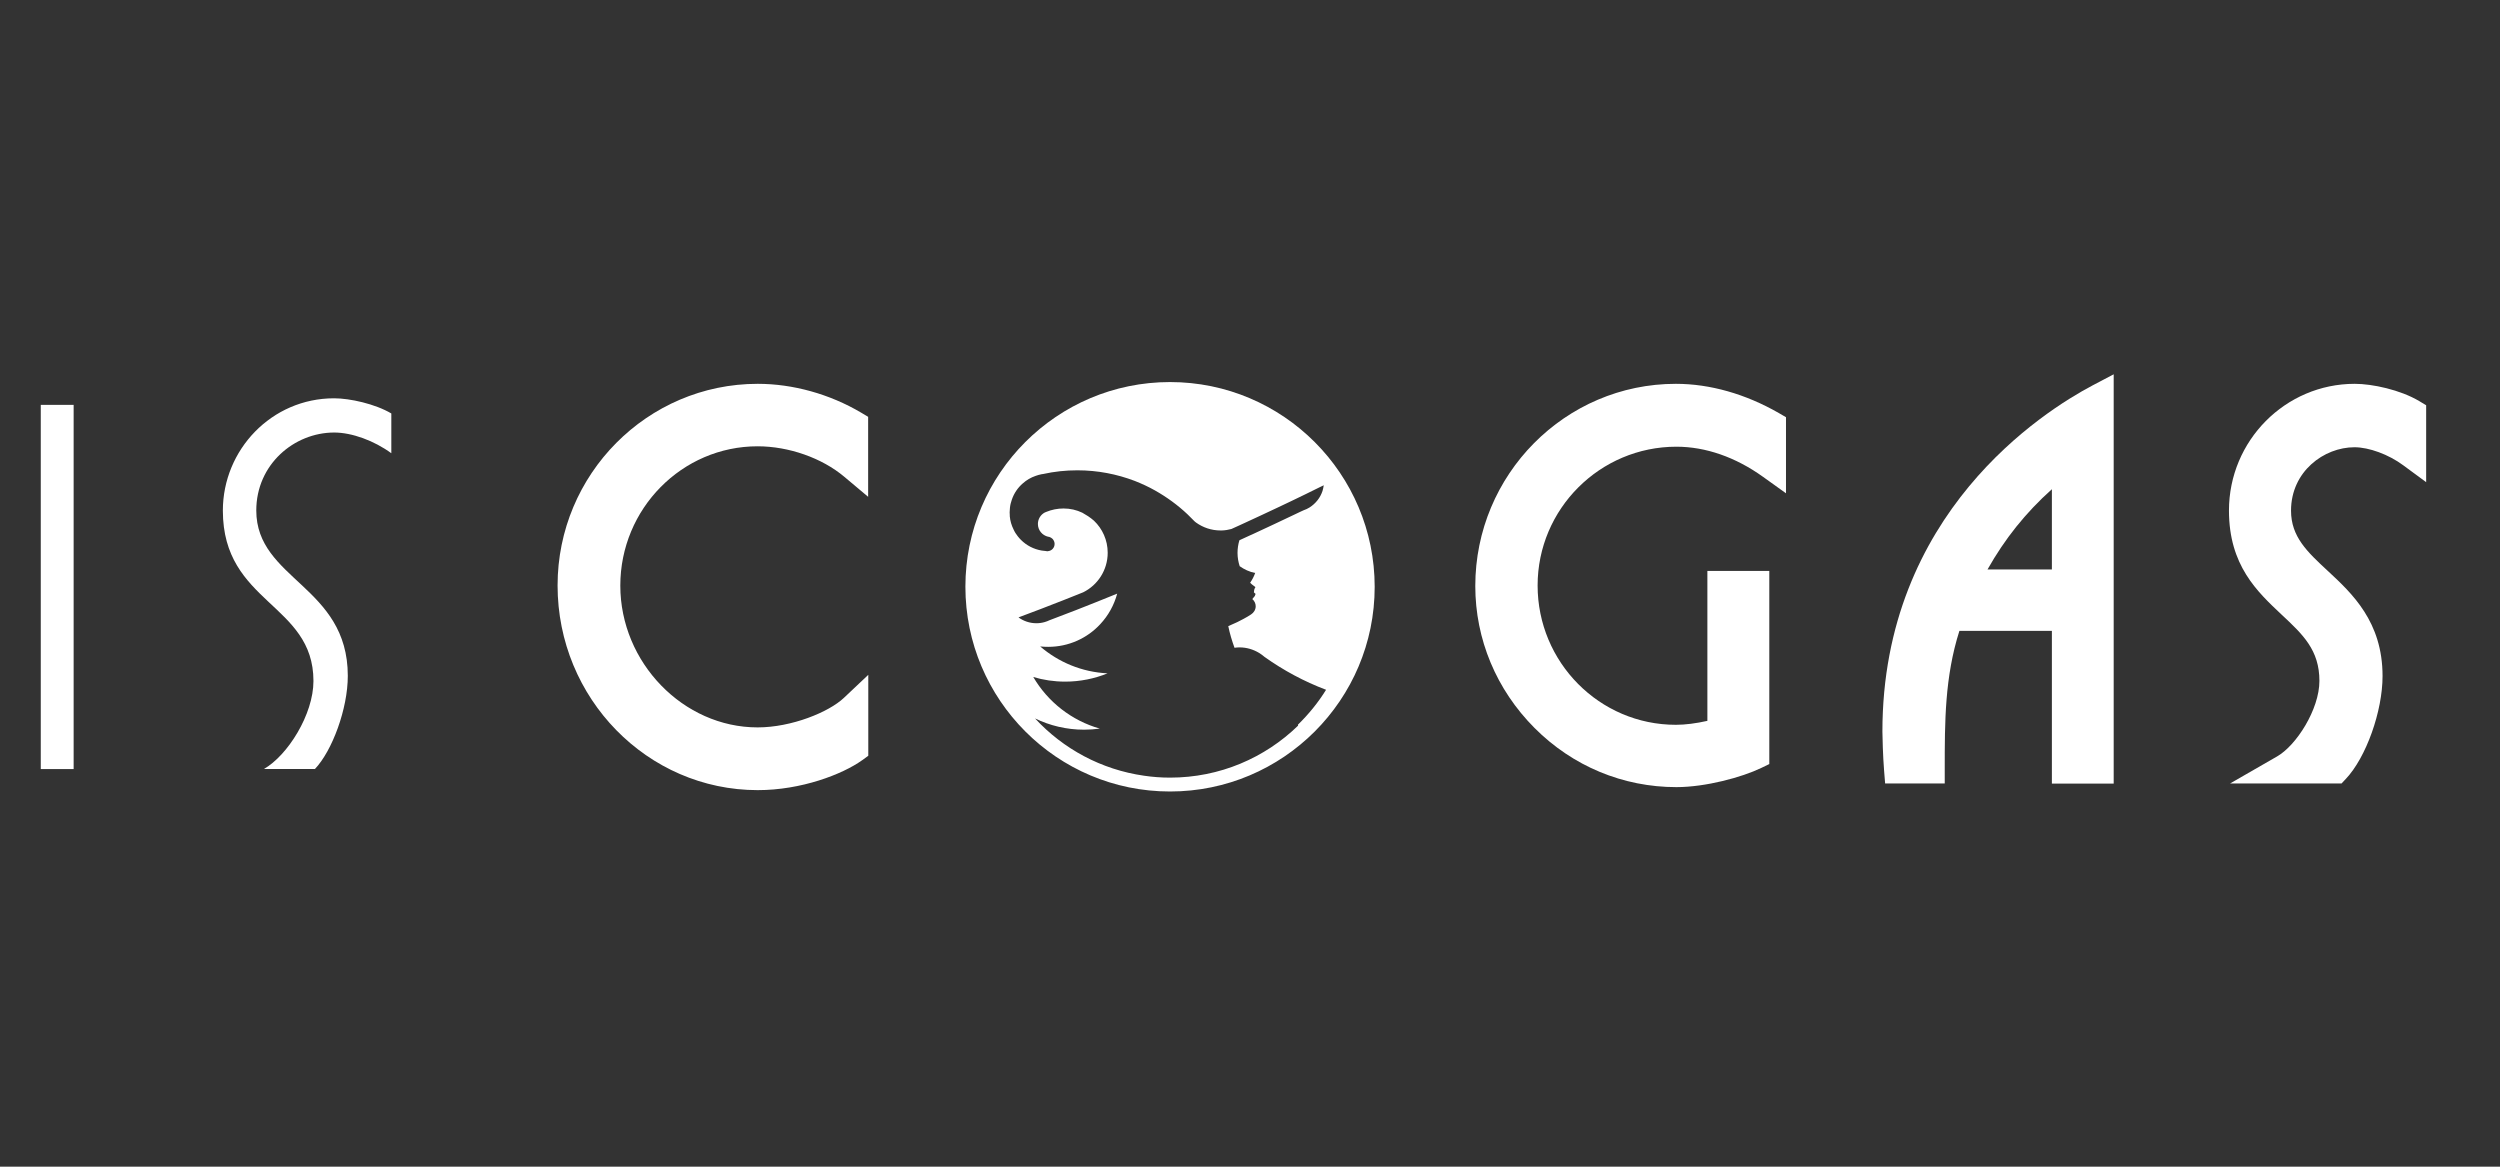 <svg xmlns="http://www.w3.org/2000/svg" xmlns:xlink="http://www.w3.org/1999/xlink" width="450" zoomAndPan="magnify" viewBox="0 0 337.5 157.5" height="210" preserveAspectRatio="xMidYMid meet" version="1.0"><rect x="0" y="0" width="337.5" height="157.5" fill="#333333" stroke="none"/><defs><clipPath id="9da5ab7351"><path d="M 5.504 54.66 L 9.941 54.66 L 9.941 103.828 L 5.504 103.828 Z M 5.504 54.66 " clip-rule="nonzero"/></clipPath><clipPath id="d067b48cbc"><path d="M 30.086 53.77 L 52.918 53.77 L 52.918 103.867 L 30.086 103.867 Z M 30.086 53.77 " clip-rule="nonzero"/></clipPath><clipPath id="1b6b41f212"><path d="M 30.086 68.93 C 30.086 81.488 42.316 81.434 42.316 91.938 C 42.316 96.449 38.832 101.984 35.625 103.816 L 42.516 103.816 C 44.844 101.359 46.953 95.695 46.953 91.242 C 46.953 79.086 34.598 78.262 34.598 68.914 C 34.598 62.699 39.711 58.391 45.121 58.391 C 47.504 58.391 50.512 59.488 52.84 61.195 L 52.84 55.824 C 50.637 54.52 47.23 53.77 45.102 53.77 C 36.652 53.77 30.086 60.734 30.086 68.93 " clip-rule="nonzero"/></clipPath><clipPath id="d0c3ab618b"><path d="M 75.148 51.57 L 117.43 51.57 L 117.43 106.684 L 75.148 106.684 Z M 75.148 51.57 " clip-rule="nonzero"/></clipPath><clipPath id="72a3781a6e"><path d="M 102.297 51.816 C 87.391 51.816 75.273 64.023 75.273 79.039 C 75.273 94.273 87.391 106.668 102.297 106.668 C 108.145 106.668 113.699 104.559 116.41 102.617 L 117.219 102.027 L 117.219 91.102 L 113.918 94.219 C 111.902 96.125 106.879 98.199 102.277 98.199 C 92.23 98.199 83.742 89.434 83.742 79.059 C 83.742 68.684 92.066 60.25 102.277 60.25 C 106.477 60.25 110.969 61.824 113.992 64.375 L 117.199 67.07 L 117.199 56.27 L 116.246 55.703 C 111.992 53.191 107.043 51.816 102.297 51.816 " clip-rule="nonzero"/></clipPath><clipPath id="2ea57d02b3"><path d="M 199.074 51.57 L 241.355 51.57 L 241.355 106.391 L 199.074 106.391 Z M 199.074 51.57 " clip-rule="nonzero"/></clipPath><clipPath id="26b412a619"><path d="M 226.242 51.816 C 211.301 51.816 199.164 64.062 199.164 79.113 C 199.164 86.301 202.008 93.102 207.156 98.27 C 212.309 103.441 219.109 106.262 226.316 106.262 C 230.277 106.262 235.172 104.926 237.754 103.68 L 238.855 103.148 L 238.855 77.078 L 230.496 77.078 L 230.496 97.316 C 228.938 97.664 227.508 97.848 226.242 97.848 C 215.938 97.848 207.578 89.414 207.578 79.039 C 207.578 68.699 215.996 60.305 226.316 60.305 C 230.258 60.305 234.309 61.715 238.012 64.375 L 241.109 66.594 L 241.109 56.324 L 240.137 55.758 C 235.664 53.191 230.863 51.816 226.242 51.816 " clip-rule="nonzero"/></clipPath><clipPath id="f7782313ef"><path d="M 254 50.406 L 285.387 50.406 L 285.387 105.809 L 254 105.809 Z M 254 50.406 " clip-rule="nonzero"/></clipPath><clipPath id="cb9293614a"><path d="M 277.004 66.043 L 277.004 76.875 L 268.316 76.875 C 270.645 72.75 273.43 69.25 277.004 66.043 M 254.125 98.766 C 254.125 99.371 254.199 102.156 254.348 103.973 L 254.492 105.77 L 262.539 105.77 L 262.539 103.824 C 262.539 97.445 262.539 91.395 264.52 85.164 L 277.004 85.164 L 277.004 105.785 L 285.348 105.785 L 285.348 50.531 L 282.488 52.035 C 275.832 55.555 254.125 69.305 254.125 98.766 " clip-rule="nonzero"/></clipPath><clipPath id="0e670f7ec1"><path d="M 300.84 51.57 L 327.668 51.57 L 327.668 105.809 L 300.84 105.809 Z M 300.84 51.57 " clip-rule="nonzero"/></clipPath><clipPath id="ea5169d651"><path d="M 326.594 54.145 C 324.027 52.621 320.27 51.816 317.887 51.816 C 308.52 51.816 300.91 59.496 300.91 68.922 C 300.91 76.328 304.707 79.863 308.043 83 C 310.883 85.656 313.121 87.746 313.121 91.926 C 313.121 95.758 310.004 100.637 307.402 102.121 L 301.059 105.77 L 316.109 105.77 L 316.676 105.164 C 319.426 102.266 321.645 96.016 321.645 91.27 C 321.645 83.934 317.539 80.121 314.238 77.059 C 311.469 74.492 309.289 72.457 309.289 68.938 C 309.289 63.641 313.742 60.379 317.852 60.379 C 319.812 60.379 322.453 61.348 324.414 62.797 L 327.531 65.09 L 327.531 54.711 Z M 326.594 54.145 " clip-rule="nonzero"/></clipPath><clipPath id="5aa763646e"><path d="M 137.258 83.066 L 137.547 83.066 L 137.547 83.648 L 137.258 83.648 Z M 137.258 83.066 " clip-rule="nonzero"/></clipPath><clipPath id="3c22cd884b"><path d="M 137.438 83.402 L 137.496 83.383 L 137.438 83.348 Z M 137.438 83.402 " clip-rule="nonzero"/></clipPath><clipPath id="d1df38d9cf"><path d="M 130.258 51.57 L 185.66 51.57 L 185.66 106.977 L 130.258 106.977 Z M 130.258 51.57 " clip-rule="nonzero"/></clipPath><clipPath id="227321d0b9"><path d="M 175.242 97.961 C 170.77 102.305 164.68 104.98 157.953 104.98 C 156.762 104.98 155.59 104.891 154.453 104.723 C 148.66 103.898 143.527 101.094 139.73 96.988 C 141.73 97.961 143.984 98.508 146.348 98.508 C 147.062 98.508 147.777 98.453 148.477 98.363 C 144.664 97.281 141.453 94.75 139.492 91.395 C 140.848 91.801 142.297 92.02 143.801 92.02 C 145.816 92.02 147.762 91.617 149.52 90.902 C 146.055 90.734 142.902 89.398 140.426 87.27 C 140.777 87.309 141.141 87.324 141.508 87.324 C 144.277 87.324 146.789 86.152 148.531 84.266 C 149.613 83.109 150.402 81.699 150.82 80.141 C 148.934 80.91 147.062 81.66 145.23 82.375 C 144.02 82.836 142.848 83.293 141.676 83.734 C 141.473 83.824 141.27 83.918 141.051 83.973 C 140.684 84.082 140.316 84.137 139.914 84.137 C 139.016 84.137 138.172 83.844 137.496 83.348 C 139.473 82.613 141.492 81.844 143.527 81.039 L 143.949 80.871 C 144.387 80.707 144.844 80.523 145.285 80.34 C 145.598 80.215 145.926 80.086 146.238 79.957 C 148.199 78.984 149.539 76.949 149.539 74.621 C 149.539 72.918 148.824 71.375 147.688 70.297 C 147.43 70.074 147.176 69.875 146.898 69.691 L 146.809 69.637 C 146.586 69.488 146.348 69.344 146.109 69.215 C 145.34 68.848 144.496 68.645 143.582 68.645 C 142.754 68.645 141.969 68.809 141.254 69.102 L 141.031 69.195 C 140.484 69.488 140.117 70.074 140.117 70.734 C 140.117 71.578 140.703 72.273 141.492 72.457 L 141.637 72.477 C 141.82 72.531 141.969 72.625 142.098 72.75 C 142.262 72.934 142.371 73.172 142.371 73.43 C 142.371 73.926 142.004 74.348 141.508 74.402 L 141.379 74.422 L 141.141 74.383 C 140.977 74.363 140.812 74.348 140.648 74.328 C 139.547 74.145 138.574 73.633 137.824 72.879 C 137.676 72.734 137.531 72.57 137.402 72.402 C 137.184 72.129 136.98 71.816 136.836 71.488 C 136.559 70.938 136.375 70.332 136.32 69.691 L 136.32 69.543 L 136.301 69.176 C 136.301 68.977 136.32 68.773 136.34 68.57 C 136.375 68.188 136.469 67.82 136.598 67.453 C 136.891 66.594 137.402 65.84 138.082 65.254 C 138.574 64.812 139.164 64.465 139.805 64.246 C 140.062 64.152 140.316 64.082 140.594 64.023 L 140.832 63.988 C 142.316 63.66 143.855 63.492 145.449 63.492 C 148.184 63.492 150.785 64.008 153.188 64.922 C 154.121 65.289 155.039 65.711 155.918 66.207 C 157.512 67.105 159 68.188 160.316 69.434 C 160.648 69.746 160.961 70.059 161.273 70.387 L 161.453 70.535 C 162.391 71.211 163.527 71.613 164.773 71.613 L 164.957 71.613 C 165.395 71.598 165.836 71.523 166.238 71.414 C 166.625 71.23 166.992 71.066 167.375 70.898 L 167.891 70.66 L 167.926 70.645 C 169.465 69.945 170.969 69.23 172.453 68.535 C 173.078 68.242 173.684 67.949 174.305 67.656 C 175.625 67.031 176.91 66.391 178.176 65.766 C 178.359 65.676 178.523 65.602 178.707 65.512 C 178.668 65.766 178.613 66.023 178.539 66.281 C 178.23 67.215 177.605 67.984 176.801 68.5 C 176.543 68.664 176.27 68.793 175.992 68.883 L 175.516 69.102 C 175.277 69.215 175.059 69.324 174.82 69.434 C 172.914 70.332 171.008 71.25 169.043 72.148 L 168.789 72.258 C 168.293 72.477 167.797 72.715 167.32 72.934 C 167.156 73.465 167.066 74.055 167.066 74.641 C 167.066 75.262 167.176 75.887 167.359 76.438 C 167.98 76.875 168.68 77.207 169.449 77.352 C 169.281 77.828 169.043 78.27 168.77 78.672 L 169.008 78.895 C 169.156 79.02 169.32 79.148 169.484 79.258 L 169.41 79.387 C 169.32 79.555 169.281 79.754 169.281 79.957 L 169.281 79.977 L 169.504 80.176 L 169.395 80.469 L 169.062 80.871 C 169.34 81.113 169.52 81.461 169.52 81.844 C 169.52 82.305 169.266 82.707 168.898 82.945 C 168.402 83.293 167.266 83.879 167.027 83.988 C 166.645 84.172 166.238 84.355 165.836 84.52 L 165.816 84.52 C 166.02 85.531 166.312 86.5 166.66 87.453 L 166.898 87.418 L 167.285 87.398 L 167.34 87.398 C 168.312 87.398 169.191 87.676 169.961 88.133 C 170.234 88.297 170.473 88.48 170.715 88.684 C 173.262 90.496 176.047 92 179.02 93.121 C 177.953 94.844 176.672 96.418 175.223 97.832 M 157.953 51.578 C 142.699 51.578 130.328 63.953 130.328 79.203 C 130.328 94.457 142.699 106.852 157.953 106.852 C 173.207 106.852 185.582 94.477 185.582 79.223 C 185.582 63.969 173.207 51.578 157.953 51.578 " clip-rule="nonzero"/></clipPath></defs><g clip-path="url(#9da5ab7351)"><path fill="#ffffff" d="M 5.504 54.66 L 9.945 54.66 L 9.945 103.828 L 5.504 103.828 Z M 5.504 54.66 " fill-opacity="1" fill-rule="nonzero"/></g><g clip-path="url(#d067b48cbc)"><g clip-path="url(#1b6b41f212)"><path fill="#ffffff" d="M 30.086 53.77 L 52.828 53.77 L 52.828 103.867 L 30.086 103.867 Z M 30.086 53.77 " fill-opacity="1" fill-rule="nonzero"/></g></g><g clip-path="url(#d0c3ab618b)"><g clip-path="url(#72a3781a6e)"><path fill="#ffffff" d="M 66.105 41.367 L 336.707 41.367 L 336.707 116.016 L 66.105 116.016 Z M 66.105 41.367 " fill-opacity="1" fill-rule="nonzero"/></g></g><g clip-path="url(#2ea57d02b3)"><g clip-path="url(#26b412a619)"><path fill="#ffffff" d="M 66.105 41.367 L 336.707 41.367 L 336.707 116.016 L 66.105 116.016 Z M 66.105 41.367 " fill-opacity="1" fill-rule="nonzero"/></g></g><g clip-path="url(#f7782313ef)"><g clip-path="url(#cb9293614a)"><path fill="#ffffff" d="M 66.105 41.367 L 336.707 41.367 L 336.707 116.016 L 66.105 116.016 Z M 66.105 41.367 " fill-opacity="1" fill-rule="nonzero"/></g></g><g clip-path="url(#0e670f7ec1)"><g clip-path="url(#ea5169d651)"><path fill="#ffffff" d="M 66.105 41.367 L 336.707 41.367 L 336.707 116.016 L 66.105 116.016 Z M 66.105 41.367 " fill-opacity="1" fill-rule="nonzero"/></g></g><g clip-path="url(#5aa763646e)"><g clip-path="url(#3c22cd884b)"><path fill="#ffffff" d="M 66.105 41.367 L 336.707 41.367 L 336.707 116.016 L 66.105 116.016 Z M 66.105 41.367 " fill-opacity="1" fill-rule="nonzero"/></g></g><g clip-path="url(#d1df38d9cf)"><g clip-path="url(#227321d0b9)"><path fill="#ffffff" d="M 66.105 41.367 L 336.707 41.367 L 336.707 116.016 L 66.105 116.016 Z M 66.105 41.367 " fill-opacity="1" fill-rule="nonzero"/></g></g></svg>